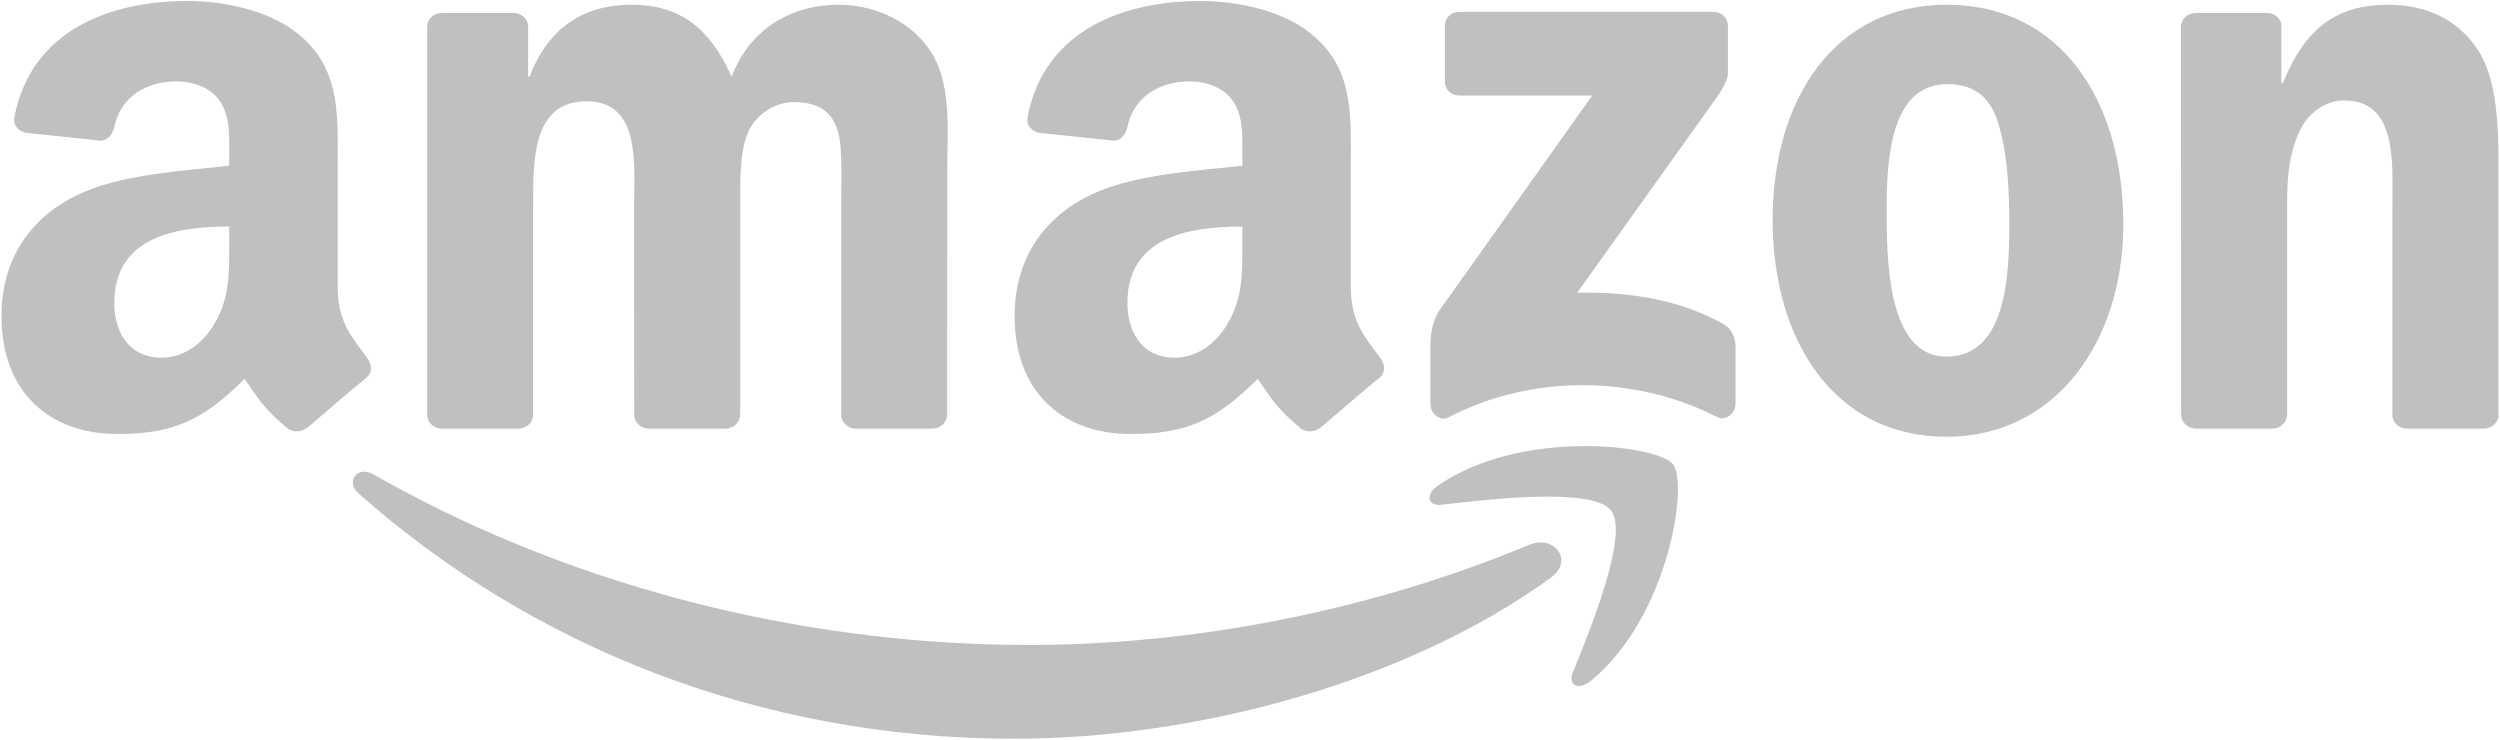 <svg width="98" height="29" viewBox="0 0 98 29" fill="none" xmlns="http://www.w3.org/2000/svg">
<g id="Amazon_logo 3" clip-path="url(#clip0_55_2266)">
<path id="path8" d="M60.783 22.655C55.095 26.766 46.851 28.959 39.752 28.959C29.799 28.959 20.839 25.35 14.06 19.347C13.527 18.875 14.004 18.231 14.643 18.599C21.959 22.772 31.005 25.283 40.349 25.283C46.65 25.283 53.583 24.005 59.957 21.352C60.92 20.951 61.725 21.97 60.783 22.655Z" fill="#C1BFBF"/>
<path id="path10" d="M63.148 20.003C62.424 19.092 58.342 19.573 56.51 19.786C55.952 19.852 55.866 19.376 56.369 19.034C59.62 16.79 64.955 17.438 65.577 18.19C66.199 18.946 65.415 24.189 62.36 26.691C61.891 27.075 61.444 26.87 61.653 26.361C62.339 24.681 63.877 20.918 63.148 20.003Z" fill="#C1BFBF"/>
<path id="path12" d="M56.639 3.197V1.016C56.639 0.686 56.895 0.465 57.201 0.465H67.159C67.478 0.465 67.734 0.69 67.734 1.016V2.884C67.73 3.197 67.461 3.606 66.984 4.254L61.824 11.476C63.742 11.431 65.766 11.71 67.504 12.671C67.896 12.889 68.002 13.206 68.032 13.519V15.846C68.032 16.163 67.674 16.535 67.299 16.343C64.236 14.768 60.167 14.597 56.78 16.36C56.434 16.544 56.072 16.176 56.072 15.859V13.649C56.072 13.294 56.077 12.688 56.439 12.149L62.417 3.744H57.214C56.895 3.744 56.639 3.523 56.639 3.197Z" fill="#C1BFBF"/>
<path id="path14" d="M20.315 16.803H17.285C16.995 16.782 16.765 16.569 16.744 16.298V1.054C16.744 0.75 17.004 0.507 17.328 0.507H20.153C20.447 0.52 20.681 0.741 20.702 1.017V3.009H20.758C21.495 1.084 22.88 0.186 24.746 0.186C26.642 0.186 27.826 1.084 28.679 3.009C29.411 1.084 31.077 0.186 32.863 0.186C34.132 0.186 35.521 0.699 36.369 1.852C37.328 3.135 37.132 4.998 37.132 6.631L37.128 16.252C37.128 16.557 36.868 16.803 36.544 16.803H33.519C33.216 16.782 32.974 16.544 32.974 16.252V8.173C32.974 7.529 33.033 5.925 32.888 5.315C32.662 4.292 31.985 4.004 31.107 4.004C30.374 4.004 29.607 4.484 29.296 5.253C28.985 6.021 29.015 7.308 29.015 8.173V16.252C29.015 16.557 28.755 16.803 28.431 16.803H25.406C25.099 16.782 24.861 16.544 24.861 16.252L24.857 8.173C24.857 6.473 25.142 3.97 22.99 3.97C20.813 3.97 20.898 6.41 20.898 8.173V16.252C20.898 16.557 20.639 16.803 20.315 16.803Z" fill="#C1BFBF"/>
<path id="path16" d="M76.305 0.186C80.801 0.186 83.234 3.97 83.234 8.783C83.234 13.432 80.545 17.121 76.305 17.121C71.891 17.121 69.488 13.336 69.488 8.62C69.488 3.874 71.921 0.186 76.305 0.186ZM76.331 3.298C74.099 3.298 73.958 6.28 73.958 8.139C73.958 10.002 73.928 13.979 76.305 13.979C78.653 13.979 78.764 10.771 78.764 8.816C78.764 7.529 78.709 5.992 78.312 4.772C77.972 3.711 77.294 3.298 76.331 3.298Z" fill="#C1BFBF"/>
<path id="path18" d="M89.062 16.803H86.046C85.743 16.782 85.5 16.544 85.5 16.252L85.496 1.004C85.522 0.724 85.773 0.507 86.08 0.507H88.888C89.152 0.52 89.369 0.695 89.429 0.933V3.264H89.484C90.332 1.18 91.521 0.186 93.613 0.186C94.972 0.186 96.297 0.666 97.149 1.982C97.942 3.202 97.942 5.253 97.942 6.727V16.323C97.908 16.59 97.656 16.803 97.358 16.803H94.32C94.043 16.782 93.813 16.582 93.783 16.323V8.043C93.783 6.376 93.979 3.937 91.887 3.937C91.15 3.937 90.473 4.421 90.136 5.157C89.71 6.088 89.655 7.016 89.655 8.043V16.252C89.65 16.557 89.386 16.803 89.062 16.803Z" fill="#C1BFBF"/>
<path id="use28" d="M48.7 9.522V8.878C46.51 8.878 44.196 9.338 44.196 11.87C44.196 13.152 44.874 14.021 46.037 14.021C46.889 14.021 47.652 13.507 48.133 12.671C48.73 11.644 48.7 10.679 48.7 9.522ZM51.755 16.761C51.554 16.937 51.265 16.949 51.039 16.832C50.033 16.014 49.854 15.633 49.3 14.852C47.639 16.515 46.463 17.012 44.307 17.012C41.759 17.012 39.773 15.47 39.773 12.383C39.773 9.973 41.107 8.331 43.003 7.529C44.648 6.819 46.944 6.694 48.7 6.497V6.113C48.7 5.407 48.755 4.572 48.333 3.962C47.963 3.414 47.255 3.189 46.633 3.189C45.479 3.189 44.447 3.769 44.196 4.973C44.145 5.24 43.945 5.503 43.672 5.516L40.732 5.207C40.485 5.152 40.212 4.956 40.281 4.584C40.958 1.092 44.175 0.039 47.055 0.039C48.529 0.039 50.455 0.423 51.618 1.518C53.093 2.867 52.952 4.668 52.952 6.627V11.255C52.952 12.646 53.54 13.256 54.094 14.008C54.29 14.276 54.333 14.597 54.085 14.798C53.468 15.303 52.368 16.243 51.763 16.77L51.755 16.761Z" fill="#C1BFBF"/>
<path id="path30" d="M8.985 9.522V8.878C6.795 8.878 4.481 9.338 4.481 11.87C4.481 13.152 5.159 14.021 6.322 14.021C7.174 14.021 7.937 13.507 8.418 12.671C9.015 11.644 8.985 10.679 8.985 9.522ZM12.04 16.761C11.84 16.937 11.55 16.949 11.324 16.832C10.319 16.014 10.14 15.633 9.586 14.852C7.924 16.515 6.748 17.012 4.592 17.012C2.044 17.012 0.059 15.47 0.059 12.383C0.059 9.973 1.392 8.331 3.288 7.529C4.933 6.819 7.229 6.694 8.985 6.497V6.113C8.985 5.407 9.04 4.572 8.618 3.962C8.248 3.414 7.541 3.189 6.918 3.189C5.764 3.189 4.733 3.769 4.481 4.973C4.43 5.24 4.23 5.503 3.957 5.516L1.017 5.207C0.77 5.152 0.497 4.956 0.566 4.584C1.243 1.092 4.46 0.039 7.34 0.039C8.815 0.039 10.74 0.423 11.904 1.518C13.378 2.867 13.237 4.668 13.237 6.627V11.255C13.237 12.646 13.825 13.256 14.379 14.008C14.575 14.276 14.618 14.597 14.371 14.798C13.753 15.303 12.653 16.243 12.048 16.77L12.04 16.761Z" fill="#C1BFBF"/>
</g>
<defs>
<clipPath id="clip0_55_2266">
<rect width="98" height="29" fill="white"/>
</clipPath>
</defs>
</svg>
